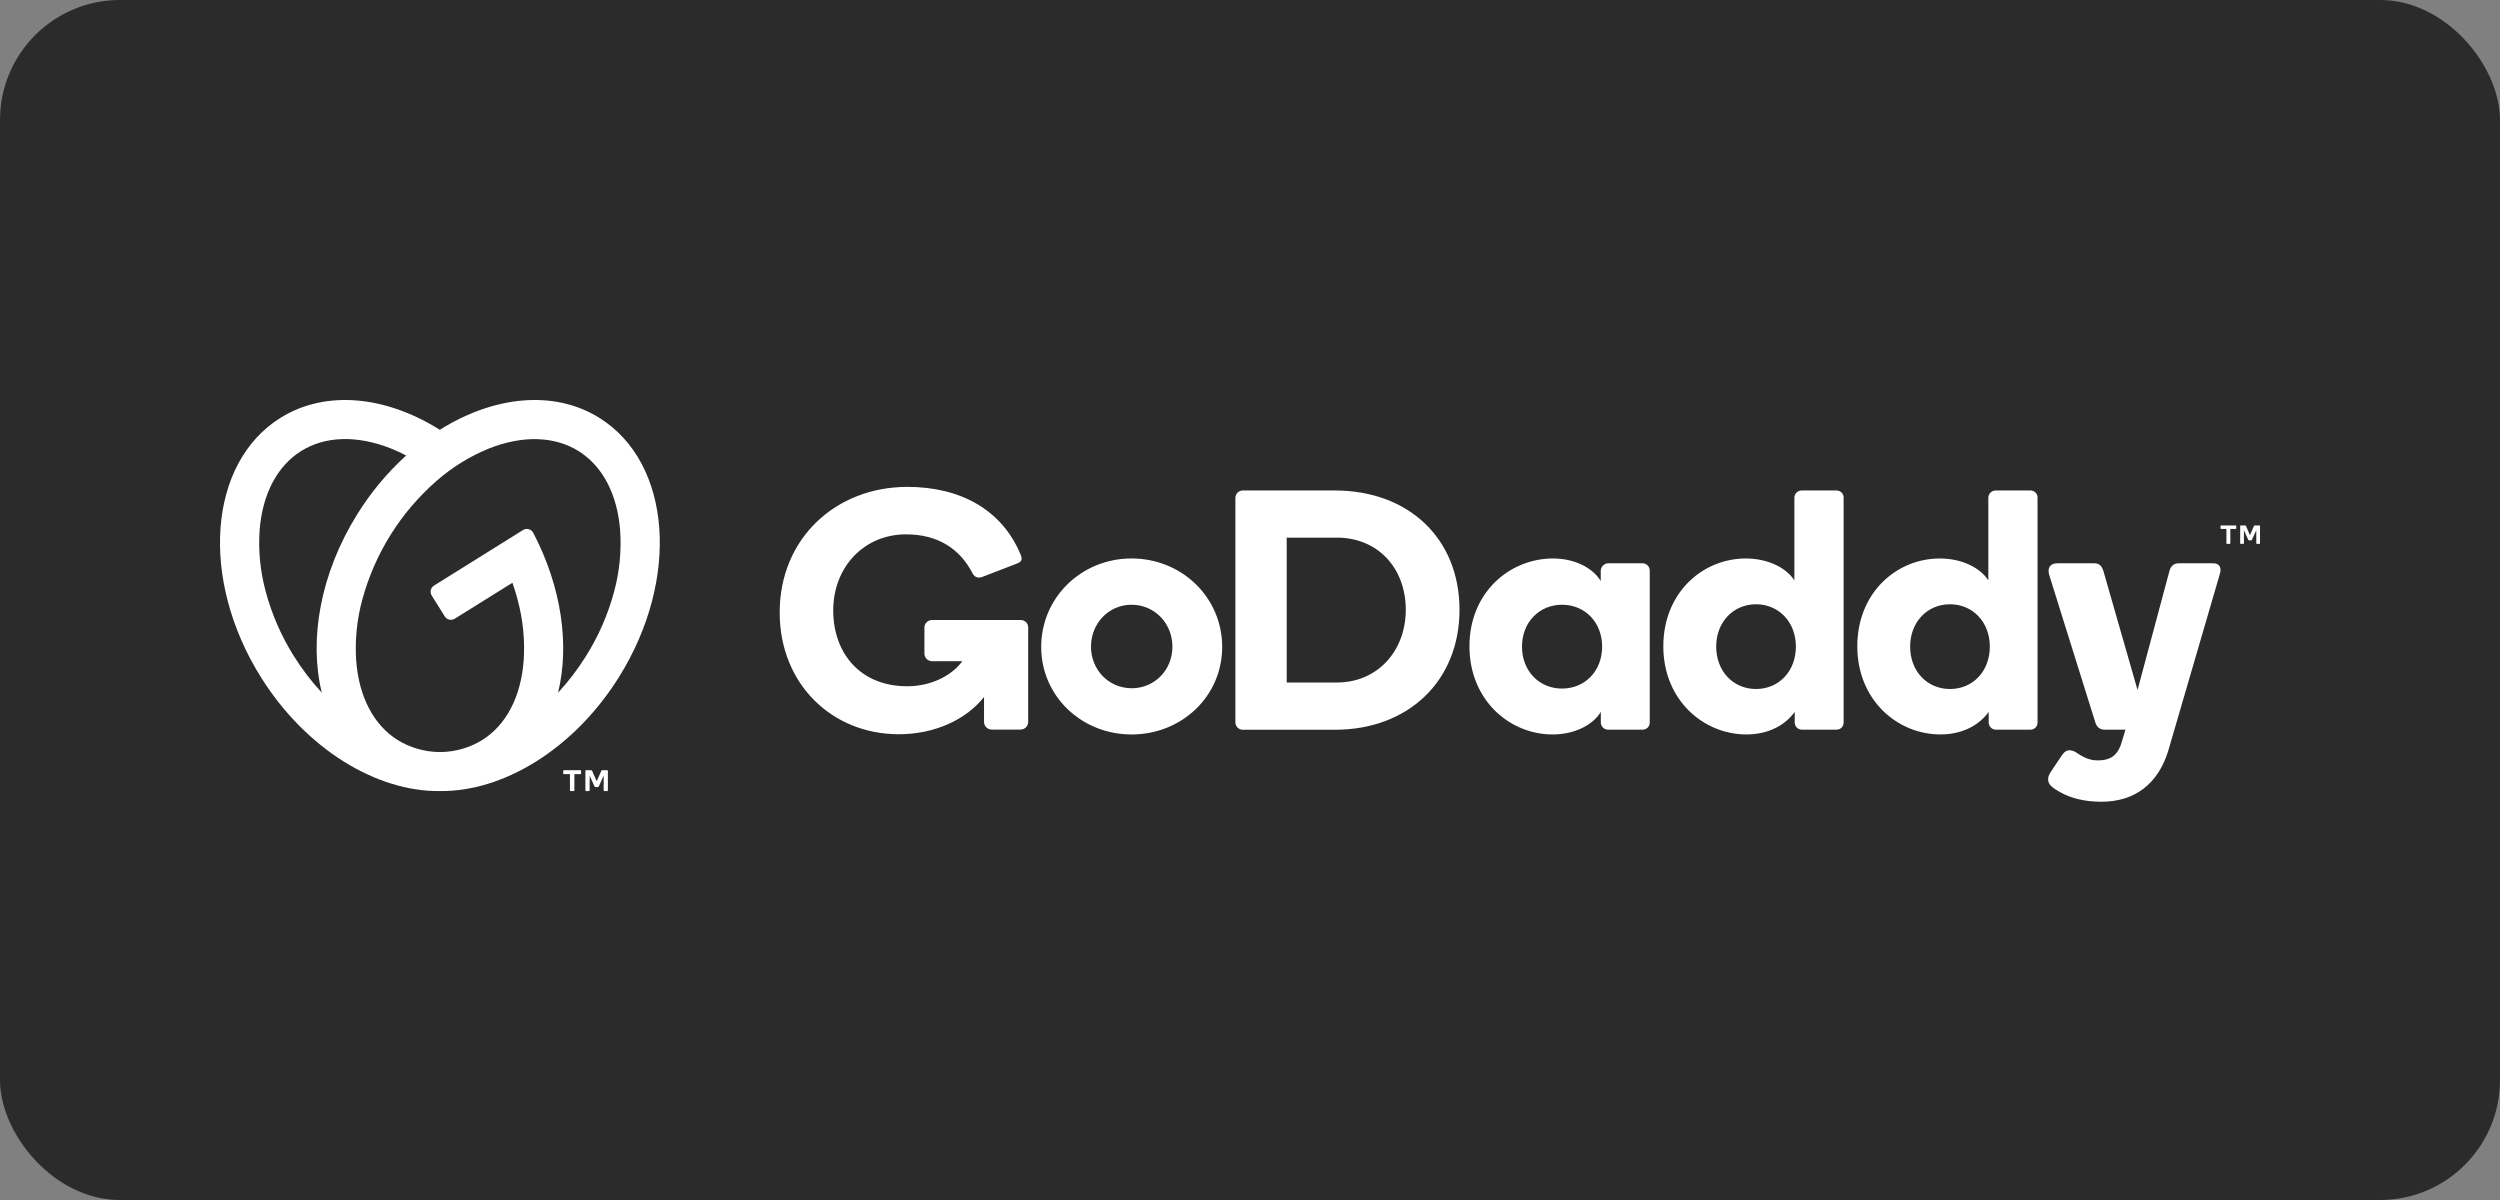 <?xml version="1.0" encoding="UTF-8"?>
<svg xmlns="http://www.w3.org/2000/svg" width="125" height="60" viewBox="0 0 125 60" fill="none">
  <rect x="0" y="0" width="125" height="60" fill="#808080" stroke="none"/>
  <rect width="125" height="60" rx="6" fill="#2B2B2B"></rect>
  <path d="M29.968 20.893C27.683 19.47 24.674 19.805 21.991 21.49C19.316 19.806 16.306 19.47 14.023 20.893C10.412 23.146 9.974 28.95 13.043 33.855C15.306 37.473 18.845 39.592 21.995 39.553C25.145 39.592 28.684 37.473 30.947 33.856C34.014 28.95 33.579 23.147 29.968 20.893ZM14.704 32.821C14.071 31.819 13.593 30.726 13.287 29.581C13.015 28.587 12.911 27.555 12.98 26.526C13.117 24.715 13.855 23.303 15.06 22.55C16.264 21.798 17.856 21.755 19.552 22.426C19.809 22.529 20.062 22.646 20.307 22.775C19.365 23.632 18.546 24.615 17.873 25.696C16.009 28.675 15.44 31.99 16.09 34.632C15.572 34.073 15.108 33.467 14.704 32.821ZM30.706 29.581C30.399 30.726 29.922 31.818 29.289 32.821C28.885 33.468 28.421 34.076 27.902 34.636C28.484 32.267 28.088 29.366 26.663 26.644C26.64 26.599 26.608 26.559 26.569 26.527C26.53 26.496 26.485 26.472 26.436 26.459C26.388 26.446 26.337 26.443 26.287 26.451C26.238 26.458 26.19 26.477 26.148 26.504L21.702 29.278C21.661 29.304 21.626 29.337 21.598 29.375C21.571 29.414 21.551 29.458 21.54 29.504C21.529 29.551 21.528 29.599 21.536 29.646C21.544 29.693 21.561 29.738 21.586 29.778L22.238 30.82C22.264 30.86 22.297 30.895 22.335 30.923C22.374 30.951 22.418 30.97 22.465 30.981C22.511 30.992 22.559 30.993 22.607 30.985C22.654 30.978 22.699 30.96 22.739 30.935L25.621 29.138C25.714 29.417 25.807 29.691 25.877 29.975C26.149 30.969 26.253 32.001 26.184 33.029C26.047 34.842 25.308 36.254 24.105 37.006C23.483 37.386 22.771 37.592 22.043 37.602H21.951C21.223 37.592 20.511 37.386 19.889 37.006C18.685 36.254 17.945 34.842 17.809 33.029C17.741 32.001 17.845 30.969 18.117 29.975C18.741 27.677 20.032 25.613 21.827 24.045C22.601 23.366 23.483 22.82 24.437 22.429C26.128 21.758 27.723 21.802 28.928 22.554C30.133 23.306 30.87 24.718 31.008 26.53C31.077 27.557 30.975 28.588 30.706 29.581Z" fill="white"></path>
  <path d="M56.577 27.923C54.078 27.923 52.06 29.87 52.06 32.347C52.06 34.808 54.078 36.723 56.577 36.723C59.091 36.723 61.109 34.811 61.109 32.348C61.109 29.871 59.094 27.923 56.577 27.923ZM56.577 34.41C55.425 34.41 54.549 33.48 54.549 32.331C54.549 31.181 55.425 30.237 56.577 30.237C57.745 30.237 58.621 31.183 58.621 32.334C58.621 33.483 57.745 34.414 56.577 34.414V34.41ZM66.741 24.524H62.146C62.096 24.523 62.047 24.533 62.001 24.551C61.955 24.57 61.913 24.598 61.878 24.633C61.843 24.668 61.815 24.71 61.797 24.756C61.778 24.802 61.769 24.851 61.77 24.9V36.09C61.767 36.141 61.774 36.193 61.791 36.241C61.808 36.289 61.835 36.334 61.87 36.371C61.906 36.409 61.948 36.438 61.996 36.458C62.043 36.478 62.094 36.489 62.146 36.488H66.741C70.419 36.488 72.975 34.045 72.975 30.491C72.975 26.916 70.419 24.524 66.741 24.524ZM66.85 34.125H64.335V26.882H66.85C68.886 26.882 70.289 28.402 70.289 30.486C70.289 32.537 68.886 34.125 66.85 34.125ZM82.123 28.164H80.395C80.299 28.171 80.21 28.214 80.144 28.283C80.078 28.353 80.039 28.444 80.037 28.54V29.052C79.643 28.402 78.754 27.924 77.647 27.924C75.491 27.924 73.472 29.614 73.472 32.315C73.472 35 75.473 36.722 77.629 36.722C78.741 36.722 79.648 36.244 80.041 35.594V36.124C80.042 36.219 80.079 36.31 80.147 36.377C80.214 36.444 80.305 36.482 80.4 36.483H82.127C82.175 36.484 82.222 36.476 82.266 36.458C82.311 36.44 82.351 36.414 82.384 36.38C82.418 36.347 82.444 36.307 82.462 36.263C82.48 36.218 82.488 36.171 82.487 36.124V28.54C82.488 28.491 82.48 28.442 82.462 28.397C82.445 28.351 82.418 28.31 82.384 28.275C82.35 28.24 82.31 28.212 82.265 28.193C82.22 28.174 82.171 28.164 82.123 28.164H82.123ZM78.103 34.429C76.959 34.429 76.1 33.551 76.1 32.333C76.1 31.115 76.959 30.237 78.103 30.237C79.248 30.237 80.107 31.113 80.107 32.331C80.107 33.55 79.249 34.428 78.103 34.428V34.429ZM91.822 24.524H90.094C90.046 24.523 89.997 24.531 89.952 24.548C89.907 24.566 89.866 24.592 89.831 24.625C89.796 24.659 89.768 24.699 89.749 24.743C89.73 24.787 89.719 24.835 89.719 24.883V29.018C89.32 28.402 88.418 27.924 87.289 27.924C85.15 27.924 83.166 29.614 83.166 32.315C83.166 35 85.167 36.722 87.323 36.722C88.434 36.722 89.274 36.244 89.735 35.594V36.124C89.735 36.322 89.896 36.482 90.094 36.483H91.822C91.869 36.484 91.917 36.476 91.961 36.458C92.005 36.441 92.045 36.414 92.079 36.38C92.112 36.347 92.139 36.307 92.156 36.263C92.174 36.218 92.183 36.171 92.181 36.124V24.886C92.183 24.838 92.174 24.791 92.157 24.746C92.139 24.702 92.113 24.662 92.079 24.628C92.046 24.594 92.006 24.567 91.961 24.549C91.917 24.532 91.87 24.523 91.822 24.524ZM87.802 34.45C86.663 34.45 85.81 33.563 85.81 32.331C85.81 31.1 86.666 30.213 87.802 30.213C88.938 30.213 89.794 31.1 89.794 32.331C89.794 33.563 88.943 34.45 87.802 34.45ZM101.519 24.524H99.794C99.745 24.523 99.697 24.531 99.652 24.548C99.607 24.566 99.565 24.592 99.53 24.625C99.495 24.659 99.467 24.698 99.448 24.743C99.428 24.787 99.418 24.835 99.417 24.883V29.018C99.023 28.402 98.116 27.924 96.988 27.924C94.849 27.924 92.865 29.614 92.865 32.315C92.865 35 94.867 36.722 97.022 36.722C98.134 36.722 98.972 36.244 99.434 35.594V36.124C99.435 36.219 99.473 36.31 99.54 36.377C99.607 36.445 99.699 36.483 99.794 36.483H101.519C101.566 36.484 101.613 36.476 101.658 36.458C101.702 36.441 101.742 36.414 101.775 36.38C101.809 36.347 101.835 36.307 101.853 36.263C101.87 36.218 101.878 36.171 101.877 36.124V24.886C101.879 24.838 101.87 24.791 101.853 24.746C101.836 24.702 101.809 24.662 101.776 24.628C101.742 24.594 101.702 24.567 101.658 24.549C101.614 24.532 101.566 24.523 101.519 24.524ZM97.499 34.45C96.359 34.45 95.507 33.563 95.507 32.331C95.507 31.1 96.363 30.213 97.499 30.213C98.635 30.213 99.491 31.1 99.491 32.331C99.491 33.563 98.642 34.45 97.502 34.45H97.499ZM110.979 28.745L108.401 37.576C107.903 39.147 106.793 40.087 105.065 40.087C104.279 40.087 103.564 39.927 103.004 39.607C102.677 39.421 102.406 39.25 102.406 38.978C102.406 38.809 102.461 38.722 102.56 38.563L103.072 37.798C103.216 37.584 103.323 37.514 103.478 37.514C103.601 37.517 103.72 37.559 103.819 37.632C104.141 37.841 104.439 38.02 104.895 38.02C105.426 38.02 105.832 37.849 106.051 37.217L106.273 36.484H105.229C104.972 36.484 104.831 36.331 104.767 36.125L102.46 28.745C102.373 28.455 102.453 28.164 102.88 28.164H104.698C104.919 28.164 105.075 28.24 105.172 28.558L106.877 34.5L108.47 28.558C108.52 28.352 108.658 28.164 108.931 28.164H110.656C110.995 28.164 111.098 28.402 110.979 28.745ZM51.409 31.372V36.089C51.41 36.141 51.4 36.192 51.381 36.239C51.361 36.287 51.332 36.33 51.296 36.367C51.26 36.403 51.216 36.432 51.168 36.451C51.121 36.47 51.07 36.48 51.018 36.479H49.592C49.541 36.48 49.49 36.47 49.442 36.451C49.394 36.432 49.351 36.403 49.314 36.367C49.278 36.33 49.249 36.287 49.23 36.239C49.211 36.192 49.201 36.141 49.202 36.089V34.851C48.296 35.993 46.722 36.712 44.941 36.712C41.598 36.712 38.984 34.2 38.984 30.623C38.984 26.906 41.806 24.344 45.37 24.344C48.001 24.344 50.104 25.474 51.038 27.747C51.065 27.807 51.079 27.871 51.081 27.937C51.081 28.044 51.01 28.125 50.782 28.204L49.117 28.845C49.017 28.886 48.904 28.888 48.803 28.85C48.714 28.797 48.644 28.718 48.603 28.622C48.006 27.487 46.942 26.717 45.305 26.717C43.182 26.717 41.661 28.372 41.661 30.52C41.661 32.601 42.956 34.313 45.365 34.313C46.633 34.313 47.644 33.717 48.115 33.061H46.611C46.559 33.062 46.508 33.052 46.461 33.033C46.413 33.013 46.37 32.984 46.333 32.948C46.297 32.912 46.268 32.868 46.249 32.821C46.229 32.773 46.22 32.722 46.221 32.671V31.389C46.22 31.337 46.23 31.286 46.249 31.239C46.268 31.191 46.297 31.148 46.333 31.111C46.37 31.075 46.413 31.047 46.461 31.027C46.508 31.008 46.559 30.998 46.611 30.999H51.017C51.068 30.996 51.118 31.004 51.166 31.022C51.213 31.039 51.257 31.067 51.293 31.101C51.33 31.136 51.359 31.178 51.379 31.225C51.398 31.271 51.409 31.322 51.409 31.372Z" fill="white"></path>
  <path d="M111.027 26.417V26.303C111.027 26.295 111.029 26.287 111.034 26.28C111.04 26.275 111.047 26.273 111.055 26.273H111.783C111.791 26.273 111.798 26.276 111.804 26.28C111.809 26.287 111.812 26.295 111.812 26.303V26.417C111.812 26.425 111.809 26.432 111.804 26.438C111.801 26.441 111.798 26.443 111.794 26.444C111.791 26.445 111.787 26.446 111.783 26.446H111.517V27.163C111.517 27.171 111.513 27.178 111.508 27.183C111.503 27.189 111.495 27.192 111.487 27.192H111.35C111.346 27.192 111.342 27.192 111.339 27.19C111.336 27.189 111.332 27.187 111.33 27.184C111.327 27.181 111.325 27.178 111.323 27.174C111.322 27.171 111.321 27.167 111.321 27.163V26.446H111.055C111.051 26.446 111.047 26.445 111.043 26.444C111.04 26.443 111.037 26.441 111.034 26.438C111.031 26.435 111.029 26.432 111.028 26.428C111.026 26.425 111.026 26.421 111.026 26.417H111.027ZM112.299 26.298L112.498 26.759L112.697 26.298C112.7 26.29 112.706 26.283 112.713 26.279C112.722 26.274 112.731 26.272 112.74 26.273H112.971C112.975 26.272 112.979 26.273 112.982 26.274C112.986 26.275 112.989 26.277 112.992 26.28C112.995 26.283 112.997 26.286 112.998 26.29C113 26.293 113 26.297 113 26.301V27.164C113 27.167 113 27.171 112.998 27.175C112.997 27.178 112.995 27.181 112.993 27.184C112.99 27.187 112.987 27.189 112.983 27.191C112.98 27.192 112.976 27.193 112.972 27.192H112.843C112.839 27.193 112.835 27.192 112.832 27.191C112.828 27.189 112.824 27.187 112.822 27.184C112.819 27.182 112.817 27.179 112.815 27.175C112.814 27.171 112.813 27.168 112.814 27.164V26.512L112.599 26.985C112.596 26.994 112.591 27.003 112.583 27.009C112.575 27.013 112.566 27.015 112.557 27.015H112.451C112.442 27.015 112.433 27.013 112.425 27.009C112.418 27.003 112.412 26.995 112.409 26.986L112.196 26.513V27.164C112.196 27.172 112.193 27.179 112.188 27.184C112.183 27.189 112.176 27.192 112.169 27.192H112.036C112.032 27.192 112.029 27.192 112.026 27.19C112.023 27.189 112.02 27.187 112.017 27.184C112.014 27.182 112.012 27.179 112.011 27.175C112.01 27.171 112.009 27.168 112.009 27.164V26.301C112.009 26.297 112.01 26.293 112.011 26.29C112.013 26.286 112.015 26.283 112.017 26.28C112.02 26.277 112.023 26.275 112.027 26.274C112.031 26.273 112.034 26.272 112.038 26.273H112.262C112.271 26.273 112.28 26.274 112.288 26.279C112.294 26.284 112.297 26.291 112.299 26.298Z" fill="white"></path>
  <path d="M28.162 38.673V38.544C28.162 38.535 28.165 38.526 28.171 38.52C28.174 38.517 28.178 38.514 28.182 38.513C28.186 38.511 28.19 38.51 28.194 38.511H29.02C29.029 38.51 29.037 38.513 29.044 38.52C29.05 38.526 29.053 38.535 29.053 38.544V38.673C29.053 38.678 29.052 38.682 29.051 38.687C29.049 38.691 29.047 38.695 29.044 38.698C29.041 38.701 29.037 38.703 29.033 38.705C29.029 38.706 29.024 38.707 29.02 38.706H28.719V39.519C28.719 39.523 28.718 39.528 28.716 39.532C28.714 39.537 28.712 39.54 28.708 39.544C28.705 39.547 28.702 39.549 28.698 39.551C28.694 39.553 28.689 39.554 28.685 39.554H28.529C28.52 39.554 28.512 39.55 28.506 39.544C28.5 39.537 28.496 39.528 28.497 39.519V38.706H28.195C28.191 38.707 28.186 38.706 28.182 38.705C28.178 38.703 28.174 38.7 28.171 38.697C28.168 38.694 28.165 38.69 28.164 38.686C28.162 38.682 28.161 38.678 28.162 38.673ZM29.605 38.54L29.835 39.061L30.066 38.54C30.069 38.531 30.076 38.523 30.084 38.518C30.093 38.512 30.104 38.51 30.115 38.511H30.361C30.365 38.51 30.37 38.511 30.374 38.513C30.378 38.514 30.381 38.517 30.384 38.52C30.387 38.523 30.39 38.526 30.392 38.53C30.393 38.534 30.394 38.539 30.394 38.543V39.521C30.394 39.53 30.391 39.538 30.386 39.544C30.383 39.547 30.379 39.55 30.375 39.551C30.371 39.553 30.367 39.554 30.363 39.554H30.215C30.206 39.554 30.198 39.55 30.192 39.544C30.186 39.538 30.183 39.53 30.183 39.521V38.782L29.941 39.319C29.937 39.329 29.931 39.337 29.922 39.344C29.913 39.349 29.902 39.352 29.892 39.352H29.772C29.762 39.352 29.752 39.35 29.743 39.344C29.734 39.338 29.728 39.329 29.724 39.319L29.482 38.782V39.521C29.482 39.526 29.482 39.53 29.48 39.534C29.478 39.538 29.476 39.541 29.473 39.544C29.467 39.55 29.459 39.554 29.451 39.554H29.301C29.297 39.554 29.293 39.553 29.289 39.551C29.285 39.55 29.282 39.547 29.279 39.544C29.273 39.538 29.27 39.53 29.27 39.521V38.543C29.27 38.539 29.271 38.534 29.273 38.53C29.274 38.526 29.277 38.523 29.28 38.52C29.283 38.517 29.287 38.514 29.291 38.513C29.294 38.511 29.298 38.51 29.303 38.511H29.557C29.567 38.51 29.578 38.512 29.587 38.518C29.595 38.523 29.601 38.531 29.605 38.54Z" fill="white"></path>
</svg>

